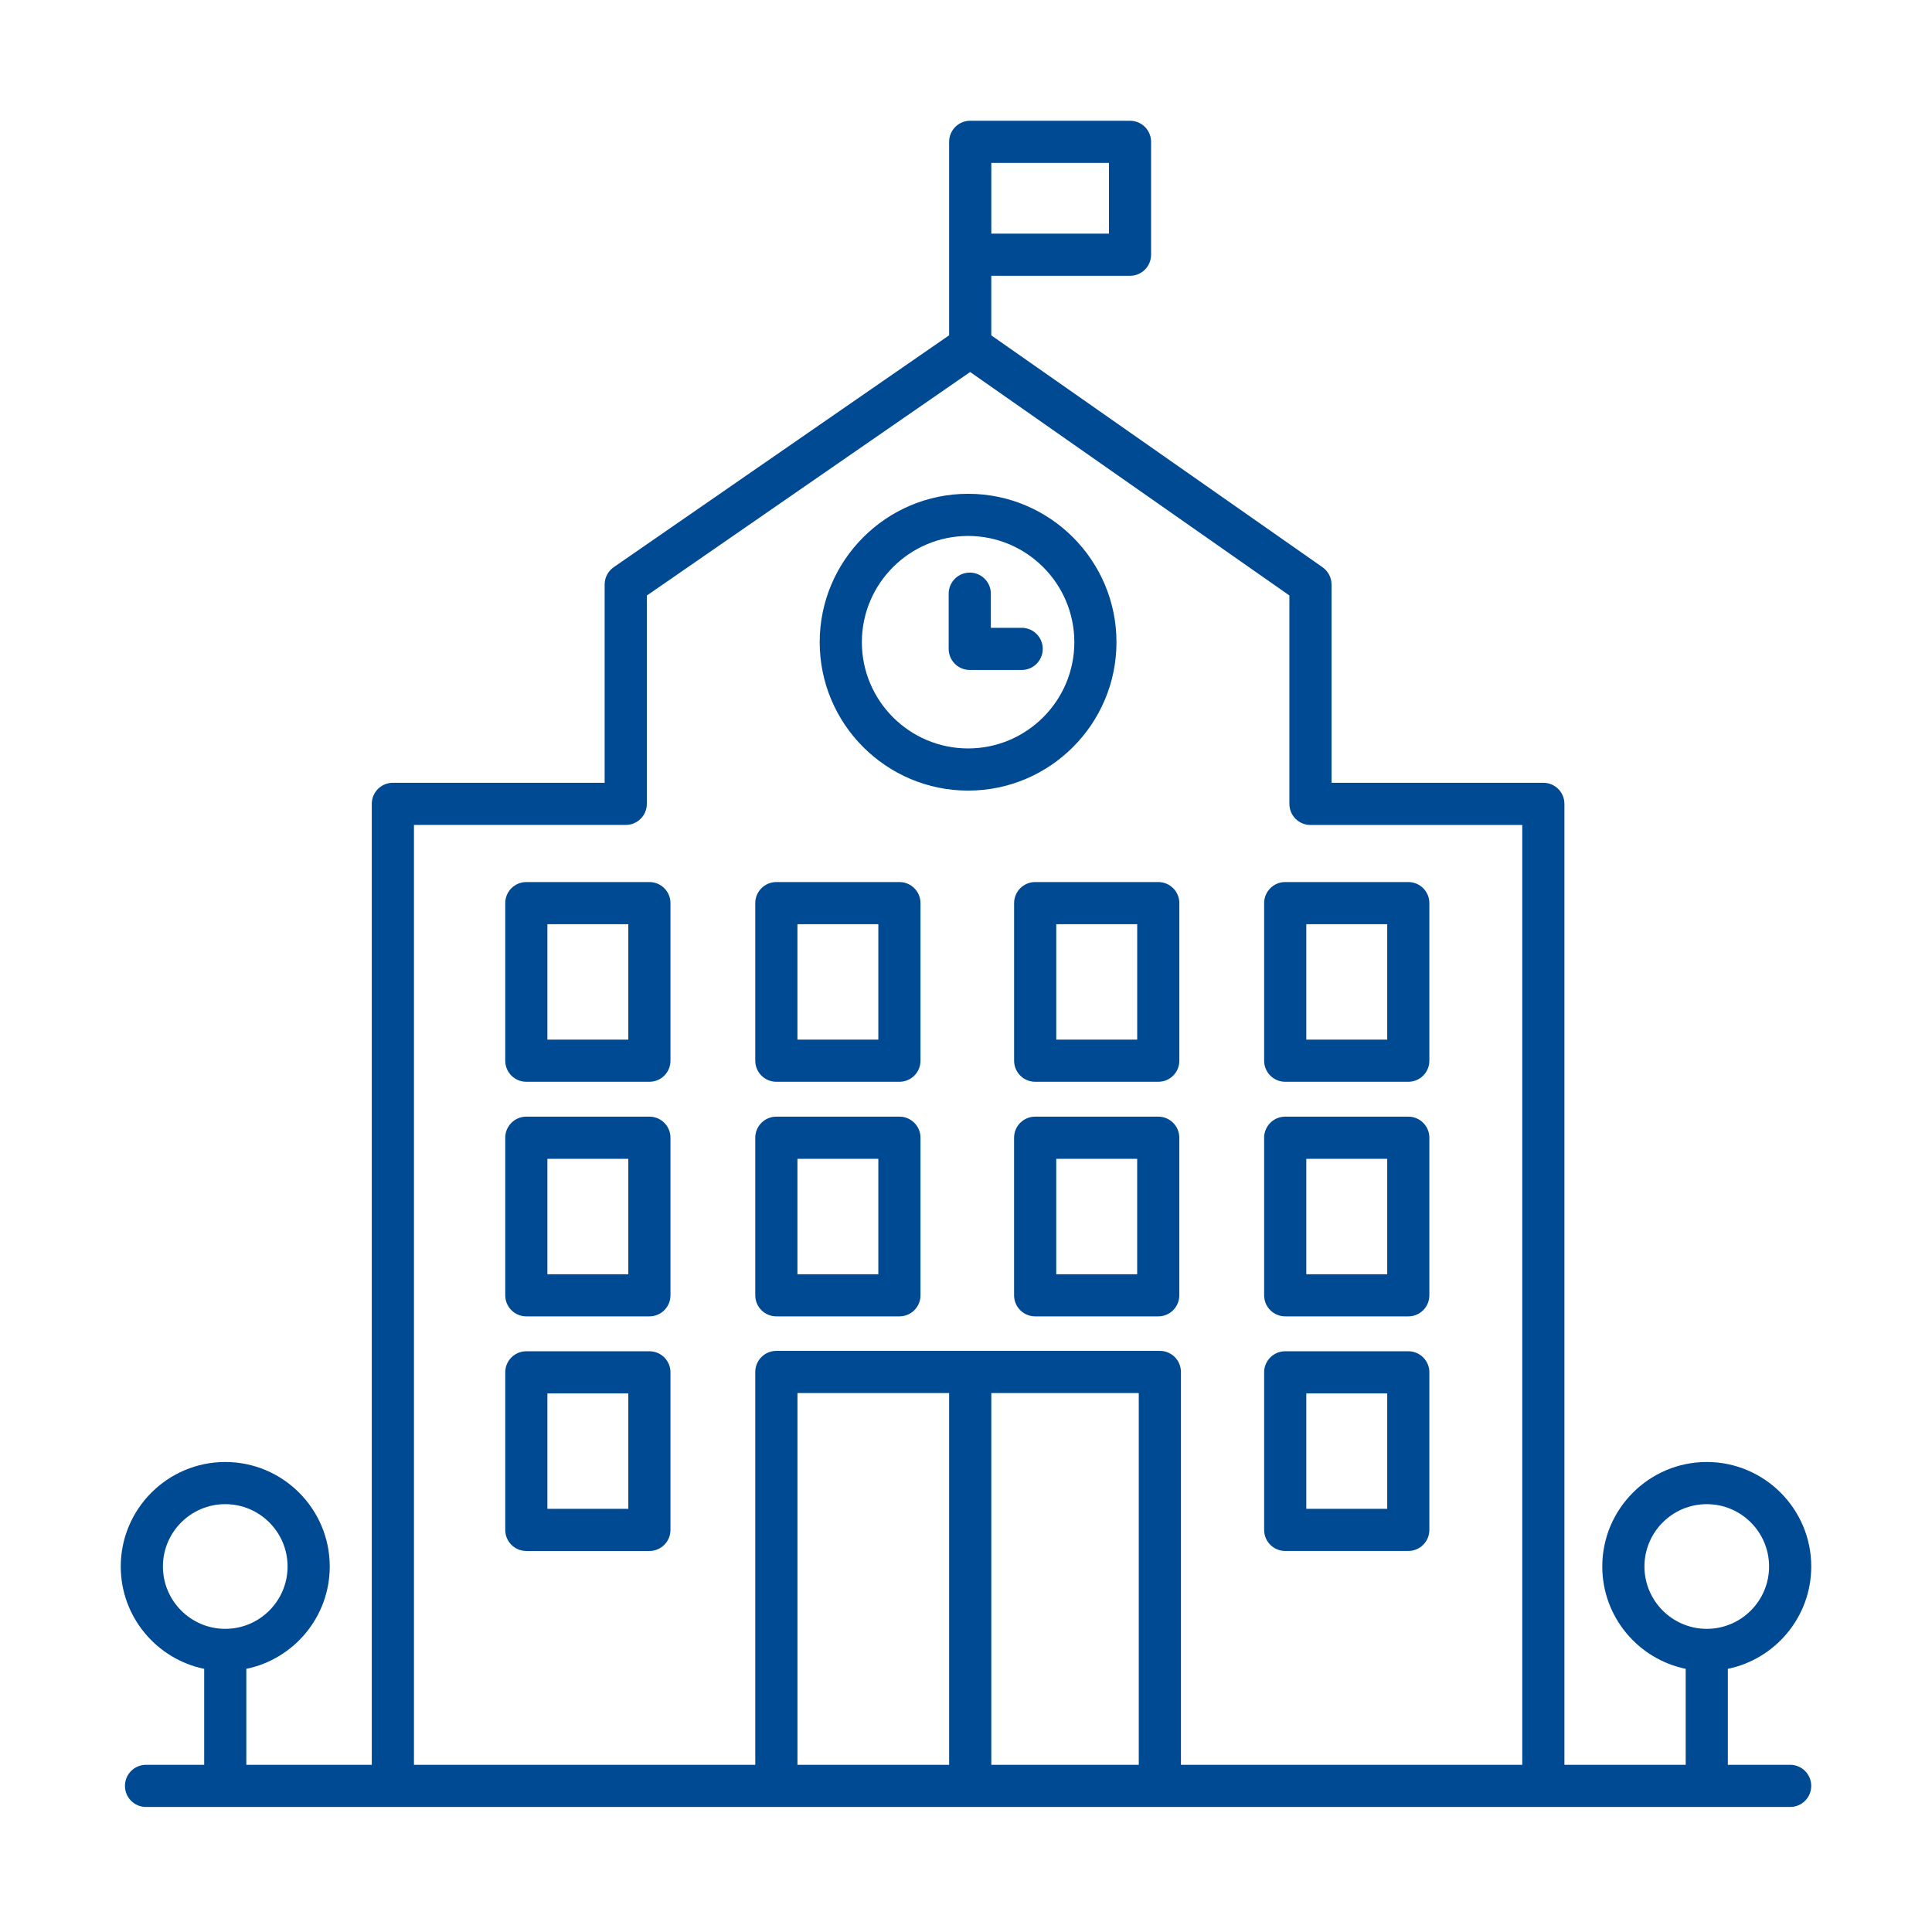 <svg width="80" height="80" viewBox="0 0 80 80" fill="none" xmlns="http://www.w3.org/2000/svg">
<g id="noun_School_1439334_blue">
<g id="Vector">
<path d="M26.89 55.953H21.794C21.311 55.953 20.921 56.343 20.921 56.825V63.35C20.921 63.832 21.311 64.223 21.794 64.223H26.89C27.373 64.223 27.763 63.832 27.763 63.35V56.825C27.763 56.343 27.373 55.953 26.89 55.953ZM26.017 62.476H22.666V57.698H26.017V62.476Z" fill="#004A93"/>
<path d="M53.218 64.222H58.315C58.797 64.222 59.187 63.832 59.187 63.349V56.825C59.187 56.343 58.797 55.953 58.315 55.953H53.218C52.736 55.953 52.345 56.343 52.345 56.825V63.35C52.345 63.832 52.736 64.222 53.218 64.222ZM54.091 57.698H57.442V62.477H54.091V57.698Z" fill="#004A93"/>
<path d="M26.89 46.238H21.794C21.311 46.238 20.921 46.629 20.921 47.111V53.635C20.921 54.118 21.311 54.508 21.794 54.508H26.89C27.373 54.508 27.763 54.118 27.763 53.635V47.111C27.763 46.629 27.373 46.238 26.89 46.238ZM26.017 52.763H22.666V47.984H26.017V52.763Z" fill="#004A93"/>
<path d="M26.89 36.524H21.794C21.311 36.524 20.921 36.914 20.921 37.397V43.921C20.921 44.404 21.311 44.794 21.794 44.794H26.89C27.373 44.794 27.763 44.404 27.763 43.921V37.397C27.763 36.914 27.373 36.524 26.89 36.524ZM26.017 43.048H22.666V38.27H26.017V43.048Z" fill="#004A93"/>
<path d="M32.147 54.508H37.243C37.726 54.508 38.116 54.118 38.116 53.635V47.111C38.116 46.629 37.726 46.238 37.243 46.238H32.147C31.664 46.238 31.274 46.629 31.274 47.111V53.635C31.274 54.117 31.665 54.508 32.147 54.508ZM33.02 47.984H36.37V52.763H33.02V47.984Z" fill="#004A93"/>
<path d="M32.147 44.794H37.243C37.726 44.794 38.116 44.404 38.116 43.921V37.397C38.116 36.914 37.726 36.524 37.243 36.524H32.147C31.664 36.524 31.274 36.914 31.274 37.397V43.921C31.274 44.403 31.665 44.794 32.147 44.794ZM33.02 38.27H36.37V43.048H33.02V38.27Z" fill="#004A93"/>
<path d="M47.96 46.238H42.864C42.382 46.238 41.991 46.629 41.991 47.111V53.635C41.991 54.118 42.382 54.508 42.864 54.508H47.96C48.443 54.508 48.833 54.118 48.833 53.635V47.111C48.833 46.629 48.443 46.238 47.96 46.238ZM47.088 52.763H43.737V47.984H47.088V52.763Z" fill="#004A93"/>
<path d="M41.992 37.397V43.921C41.992 44.404 42.382 44.794 42.865 44.794H47.961C48.444 44.794 48.834 44.404 48.834 43.921V37.397C48.834 36.914 48.444 36.524 47.961 36.524H42.865C42.382 36.524 41.992 36.914 41.992 37.397ZM43.738 38.27H47.089V43.048H43.738V38.27Z" fill="#004A93"/>
<path d="M53.218 54.508H58.315C58.797 54.508 59.187 54.118 59.187 53.635V47.111C59.187 46.629 58.797 46.238 58.315 46.238H53.218C52.736 46.238 52.345 46.629 52.345 47.111V53.635C52.345 54.117 52.736 54.508 53.218 54.508ZM54.091 47.984H57.442V52.763H54.091V47.984Z" fill="#004A93"/>
<path d="M53.218 44.794H58.315C58.797 44.794 59.187 44.404 59.187 43.921V37.397C59.187 36.914 58.797 36.524 58.315 36.524H53.218C52.736 36.524 52.345 36.914 52.345 37.397V43.921C52.345 44.403 52.736 44.794 53.218 44.794ZM54.091 38.27H57.442V43.048H54.091V38.27Z" fill="#004A93"/>
<path d="M40.087 32.737C43.475 32.737 46.231 29.981 46.231 26.592C46.231 23.203 43.475 20.447 40.087 20.447C36.699 20.447 33.942 23.203 33.942 26.592C33.942 29.981 36.699 32.737 40.087 32.737ZM40.087 22.193C42.512 22.193 44.486 24.167 44.486 26.592C44.486 29.018 42.512 30.991 40.087 30.991C37.661 30.991 35.688 29.018 35.688 26.592C35.688 24.167 37.661 22.193 40.087 22.193Z" fill="#004A93"/>
<path d="M40.156 27.742H42.306C42.788 27.742 43.178 27.352 43.178 26.869C43.178 26.386 42.788 25.996 42.306 25.996H41.029V24.583C41.029 24.101 40.639 23.71 40.156 23.71C39.673 23.71 39.283 24.101 39.283 24.583V26.869C39.283 27.351 39.673 27.742 40.156 27.742Z" fill="#004A93"/>
<path d="M75 64.865C75 62.48 73.059 60.538 70.674 60.538C68.288 60.538 66.347 62.48 66.347 64.865C66.347 66.952 67.832 68.698 69.801 69.103V73.077H64.779V33.286C64.779 32.803 64.388 32.413 63.906 32.413H55.136V24.203C55.136 23.918 54.997 23.651 54.763 23.488L41.047 13.887V11.42H46.791C47.273 11.42 47.664 11.03 47.664 10.548V5.873C47.664 5.39 47.273 5 46.791 5H40.174C39.691 5 39.301 5.39 39.301 5.873V13.884L25.414 23.485C25.178 23.648 25.037 23.916 25.037 24.203V32.413H16.268C15.785 32.413 15.395 32.803 15.395 33.286V73.077H10.2V69.103C12.169 68.698 13.654 66.951 13.654 64.865C13.654 62.48 11.713 60.538 9.327 60.538C6.942 60.538 5 62.48 5 64.865C5 66.952 6.486 68.698 8.455 69.103V73.077H6.046C5.564 73.077 5.174 73.467 5.174 73.95C5.174 74.433 5.564 74.823 6.046 74.823H74.126C74.609 74.823 74.999 74.433 74.999 73.95C74.999 73.467 74.609 73.077 74.126 73.077H71.546V69.103C73.515 68.698 75 66.952 75 64.865ZM6.746 64.865C6.746 63.441 7.904 62.284 9.327 62.284C10.751 62.284 11.908 63.441 11.908 64.865C11.908 66.288 10.751 67.447 9.327 67.447C7.904 67.447 6.746 66.288 6.746 64.865ZM45.919 9.674H41.048V6.745H45.919V9.674ZM17.141 34.159H25.911C26.393 34.159 26.784 33.769 26.784 33.286V24.66L40.172 15.404L53.391 24.657V33.287C53.391 33.77 53.781 34.16 54.264 34.16H63.034V73.077H48.9V56.81C48.9 56.327 48.509 55.937 48.027 55.937H32.147C31.664 55.937 31.274 56.327 31.274 56.81V73.077H17.141V34.159ZM41.048 57.683H47.154V73.077H41.048V57.683ZM39.302 73.077H33.021V57.683H39.302V73.077ZM68.093 64.865C68.093 63.441 69.25 62.284 70.674 62.284C72.097 62.284 73.254 63.441 73.254 64.865C73.254 66.288 72.097 67.447 70.674 67.447C69.25 67.447 68.093 66.288 68.093 64.865Z" fill="#004A93"/>
</g>
</g>
</svg>
